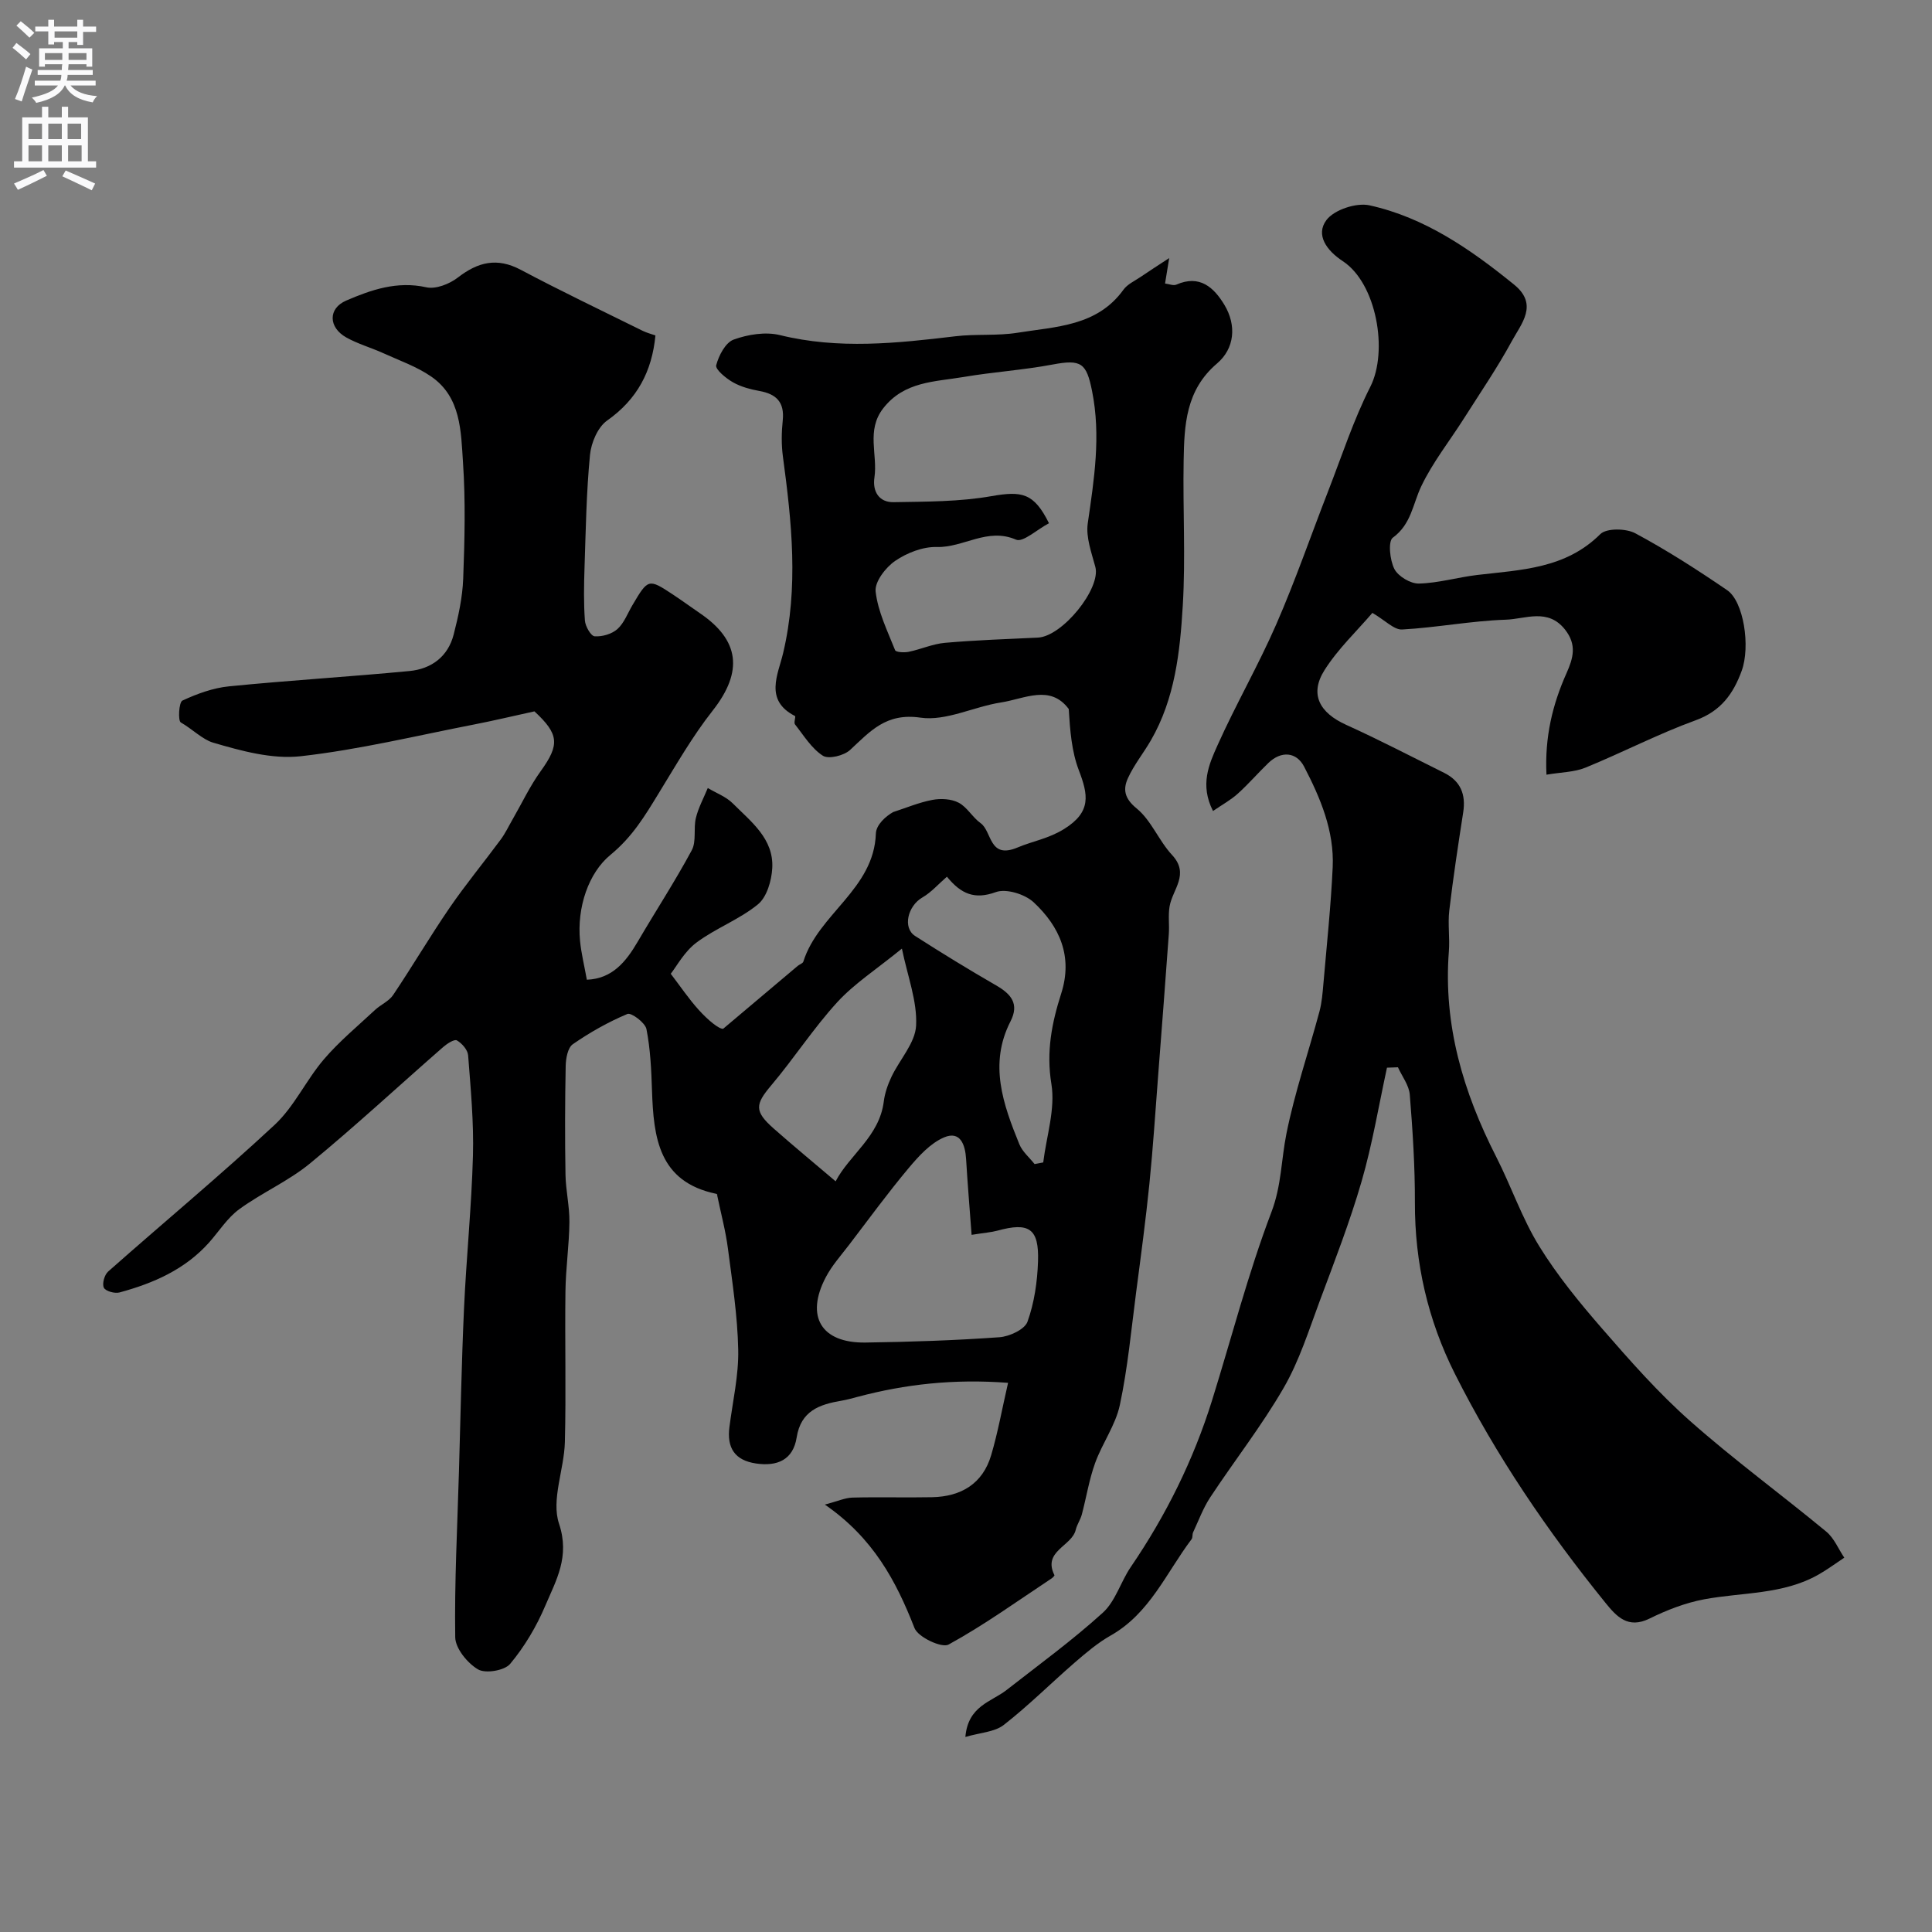 <svg enable-background="new 0 0 400 400" viewBox="0 0 400 400" xmlns="http://www.w3.org/2000/svg"><rect x="0" y="0" width="400" height="400" fill="#808080" stroke="none"/><path d="m110.65 147.28c-4.79 1.05-8.56 1.95-12.36 2.69-11.99 2.33-23.93 5.24-36.04 6.6-5.9.66-12.29-1.1-18.15-2.82-2.16-.64-4.34-2.85-6.66-4.17-.62-.35-.4-4.19.32-4.53 3.03-1.41 6.35-2.62 9.65-2.95 12.44-1.24 24.92-1.98 37.36-3.17 4.53-.43 7.99-2.98 9.16-7.57.97-3.77 1.82-7.66 1.97-11.53.3-8.02.5-16.08-.04-24.07-.43-6.41-.39-13.5-6.54-17.77-3.01-2.09-6.61-3.34-9.99-4.88-2.52-1.14-5.23-1.9-7.63-3.24-3.7-2.07-3.83-6-.02-7.64 5.19-2.24 10.55-4.09 16.58-2.75 1.96.44 4.8-.68 6.52-2.01 4.18-3.23 8.11-4.22 13.04-1.61 8.3 4.41 16.79 8.45 25.21 12.62.85.42 1.79.66 2.67.97-.71 7.43-3.77 13.23-10 17.62-1.94 1.36-3.31 4.61-3.55 7.12-.75 7.74-.87 15.53-1.13 23.31-.12 3.66-.19 7.34.08 10.99.09 1.19 1.24 3.2 2.02 3.25 1.56.11 3.55-.47 4.71-1.5 1.39-1.25 2.11-3.26 3.11-4.95 3.24-5.49 3.33-5.53 8.35-2.22 1.91 1.26 3.76 2.62 5.65 3.91 8.1 5.52 9.04 11.97 2.61 20.15-4.2 5.33-7.61 11.31-11.18 17.12-2.84 4.64-5.39 8.96-9.97 12.73-4.56 3.74-6.98 10.89-6.31 17.81.25 2.59.89 5.15 1.41 8.05 5.25-.2 8.08-3.69 10.53-7.87 3.7-6.33 7.72-12.48 11.19-18.93 1-1.85.32-4.52.86-6.71.52-2.13 1.62-4.13 2.46-6.18 1.74 1.04 3.78 1.79 5.17 3.18 3.78 3.79 8.5 7.31 8.18 13.39-.14 2.61-1.12 6-2.96 7.51-3.84 3.15-8.76 4.94-12.76 7.94-2.49 1.87-4.09 4.91-5.3 6.44 1.99 2.6 3.72 5.18 5.78 7.46 1.96 2.18 4.27 4.05 5.08 3.92 5.15-4.34 10.29-8.68 15.44-13.02.37-.31 1.03-.5 1.15-.87 3.1-9.89 14.62-14.99 15.02-26.52.06-1.83 2.06-3.6 3.58-4.45 2.7-.87 5.35-2 8.12-2.52 1.75-.33 3.92-.22 5.44.58 1.76.92 2.87 3.04 4.54 4.23 2.42 1.73 1.68 7.57 7.69 5.03 3.13-1.32 6.38-1.81 9.61-3.82 5.7-3.55 4.97-7.1 3.04-12.16-1.5-3.92-1.82-8.29-2.09-12.68-3.84-5.15-9.13-2.11-14.04-1.35-5.62.87-11.38 3.91-16.66 3.14-7.14-1.04-10.39 2.83-14.58 6.7-1.27 1.17-4.44 1.95-5.63 1.18-2.35-1.51-3.96-4.2-5.77-6.49-.29-.36.22-1.61 0-1.73-6.41-3.27-3.49-8.63-2.46-12.99 3.24-13.64 1.79-27.16-.04-40.74-.33-2.46-.29-5.01-.03-7.49.38-3.75-1.32-5.44-4.82-6.07-1.89-.34-3.86-.87-5.51-1.81-1.44-.82-3.66-2.66-3.45-3.51.52-2.01 1.92-4.7 3.61-5.32 2.95-1.07 6.6-1.66 9.59-.93 12.15 2.99 24.2 1.69 36.33.24 4.26-.51 8.64-.05 12.86-.73 7.93-1.28 16.46-1.32 21.93-8.91.81-1.13 2.3-1.8 3.51-2.62 1.72-1.17 3.47-2.3 5.96-3.93-.38 2.3-.6 3.67-.86 5.27.8.09 1.72.5 2.34.23 4.85-2.14 7.79.61 9.95 4.19 2.55 4.24 2.12 9.03-1.52 12.13-6.5 5.52-6.79 12.77-6.92 20.16-.18 9.99.42 20.02-.18 29.99-.57 9.58-1.62 19.25-6.59 27.86-1.52 2.64-3.49 5.06-4.75 7.82-1.05 2.29-.8 4.19 1.78 6.29 3.04 2.48 4.59 6.68 7.33 9.63 3.73 4 .09 7.14-.5 10.67-.32 1.86-.02 3.82-.16 5.73-.7 9.68-1.44 19.36-2.19 29.03-.58 7.56-1.07 15.13-1.83 22.68-.76 7.48-1.76 14.94-2.74 22.4-1.02 7.81-1.74 15.7-3.38 23.39-.89 4.17-3.64 7.91-5.12 12.01-1.24 3.43-1.81 7.1-2.75 10.65-.29 1.09-1 2.07-1.26 3.17-.82 3.43-6.91 4.39-4.41 9.39.05.11-.37.54-.64.71-7.04 4.66-13.91 9.62-21.28 13.66-1.41.77-6.31-1.53-7.05-3.41-3.81-9.76-8.55-18.66-18.56-25.57 2.65-.7 4.18-1.41 5.73-1.45 5.5-.14 11 .03 16.49-.08 5.98-.13 10.46-2.78 12.21-8.7 1.41-4.77 2.28-9.69 3.5-14.98-11.25-.85-21.28.28-31.18 2.91-1.1.29-2.2.6-3.31.79-4.55.77-8.41 2.09-9.28 7.61-.73 4.62-3.98 6.04-8.41 5.39-4.46-.66-6.06-3.28-5.51-7.55.68-5.33 1.93-10.68 1.82-16.01-.14-7.02-1.23-14.03-2.14-21.01-.46-3.55-1.4-7.03-2.24-11.07.21.23.04-.15-.2-.2-11.9-2.48-12.94-11.64-13.27-21.34-.14-4.27-.33-8.59-1.15-12.76-.26-1.32-3.14-3.46-3.94-3.13-3.96 1.66-7.76 3.81-11.3 6.26-1.05.72-1.45 2.94-1.48 4.48-.15 7.52-.17 15.04-.04 22.56.06 3.27.85 6.54.81 9.8-.05 4.77-.76 9.53-.82 14.3-.14 10.41.15 20.84-.12 31.24-.15 5.69-2.86 11.95-1.21 16.89 2.29 6.85-.6 11.7-2.84 16.98-1.82 4.3-4.3 8.48-7.28 12.05-1.16 1.39-5.1 2.05-6.65 1.14-2.19-1.29-4.68-4.33-4.72-6.65-.17-11.43.44-22.86.77-34.29.33-11.27.54-22.54 1.05-33.8.48-10.54 1.56-21.06 1.85-31.61.19-6.92-.47-13.87-1-20.79-.09-1.13-1.28-2.49-2.33-3.09-.53-.3-2.05.69-2.86 1.4-9.18 8.02-18.13 16.33-27.54 24.07-4.46 3.67-9.96 6.06-14.65 9.48-2.46 1.79-4.19 4.58-6.26 6.91-4.98 5.58-11.53 8.43-18.54 10.33-.98.27-2.9-.27-3.24-.99-.39-.82.12-2.66.89-3.34 11.47-10.15 23.26-19.94 34.47-30.37 4.07-3.79 6.52-9.27 10.19-13.56 3.17-3.71 6.99-6.87 10.58-10.22 1.19-1.11 2.89-1.81 3.76-3.1 4-5.96 7.65-12.16 11.7-18.07 3.33-4.85 7.09-9.4 10.59-14.14.94-1.27 1.62-2.73 2.42-4.11 1.94-3.36 3.6-6.92 5.86-10.05 3.96-5.49 3.77-7.65-1.31-12.36zm106.53-38.95c-2.51 1.32-5.39 4.02-6.82 3.4-5.94-2.58-10.88 1.68-16.4 1.52-2.89-.08-6.19 1.21-8.63 2.88-1.97 1.35-4.27 4.34-4.04 6.34.47 4.16 2.45 8.16 4.03 12.14.17.44 1.9.53 2.82.34 2.53-.52 4.97-1.64 7.51-1.86 6.39-.56 12.82-.78 19.23-1.08 5.09-.24 13.09-10.17 11.9-14.63-.79-2.96-1.99-6.16-1.57-9.04 1.32-9.12 2.75-18.11.89-27.38-1.16-5.8-2.23-6.61-8.16-5.49-6.09 1.15-12.32 1.54-18.44 2.58-5.95 1.01-12.29.88-16.65 6.5-3.55 4.58-1.1 9.57-1.81 14.32-.43 2.9.97 5.16 3.98 5.1 6.77-.12 13.63-.08 20.26-1.25 6.26-1.09 8.77-.71 11.9 5.61zm-16.02 147.33c-.4-5.38-.83-10.53-1.14-15.68-.18-3.01-1.21-5.91-4.55-4.5-2.85 1.21-5.27 3.89-7.35 6.37-4.29 5.12-8.24 10.53-12.3 15.85-1.68 2.2-3.58 4.31-4.85 6.74-4.26 8.11-.95 13.64 8.18 13.52 9.26-.13 18.53-.44 27.77-1.1 2.08-.15 5.23-1.61 5.81-3.21 1.41-3.92 2.04-8.27 2.18-12.47.23-6.85-1.85-8.19-8.43-6.38-1.26.34-2.58.42-5.32.86zm-5.11-74.15c-1.78 1.54-3.24 3.24-5.08 4.3-3.03 1.75-4.14 6.28-1.51 7.97 5.5 3.53 11.09 6.95 16.75 10.22 3.12 1.79 4.87 3.82 3 7.47-4.52 8.83-1.52 17.18 1.83 25.42.63 1.55 2.09 2.76 3.16 4.12.6-.11 1.19-.23 1.79-.34.66-5.43 2.54-11.06 1.69-16.24-1.1-6.7.09-12.67 2.03-18.73 2.46-7.69-.33-13.87-5.69-18.88-1.81-1.69-5.7-2.9-7.84-2.12-4.35 1.58-7.16.45-10.13-3.19zm-9.32 14.89c-5.31 4.32-9.85 7.24-13.38 11.09-4.94 5.4-8.95 11.63-13.69 17.24-3.3 3.91-3.53 5.33.49 8.89 4.12 3.64 8.37 7.14 12.86 10.96 2.84-5.47 9.07-9.28 9.97-16.54.22-1.74.83-3.49 1.58-5.08 1.7-3.59 4.94-7.03 5.11-10.64.25-5.02-1.75-10.14-2.94-15.92z" fill="#000001"/><path d="m284.14 126.89c-3.22 3.77-7.12 7.44-9.9 11.83-3.16 4.98-1.09 8.83 4.47 11.35 6.85 3.1 13.53 6.59 20.27 9.93 3.42 1.7 4.54 4.47 3.96 8.19-1.05 6.76-2.08 13.52-2.88 20.31-.33 2.79.13 5.67-.09 8.49-1.17 15.21 2.98 29.15 9.81 42.53 3.1 6.08 5.31 12.66 8.87 18.44 3.75 6.09 8.36 11.72 13.07 17.14 5.76 6.62 11.61 13.27 18.16 19.07 9.06 8.03 18.88 15.21 28.22 22.93 1.63 1.34 2.51 3.58 3.74 5.4-1.77 1.17-3.49 2.45-5.34 3.5-7.35 4.18-15.72 3.64-23.67 5.12-3.9.73-7.75 2.23-11.32 3.99-4.48 2.2-6.84-.45-9.14-3.29-11.95-14.76-22.61-30.41-31.15-47.39-5.58-11.09-8.32-22.94-8.28-35.47.02-7.44-.46-14.9-1.06-22.33-.16-1.94-1.6-3.78-2.45-5.66-.76.03-1.52.06-2.27.08-1.71 7.85-3.02 15.82-5.25 23.52-2.43 8.39-5.61 16.58-8.67 24.78-2.27 6.09-4.24 12.41-7.47 17.99-4.54 7.86-10.19 15.06-15.2 22.66-1.47 2.23-2.41 4.81-3.55 7.25-.2.43-.05 1.08-.32 1.43-5.23 6.93-8.64 15.35-16.74 19.93-2.67 1.51-5.08 3.56-7.42 5.58-4.94 4.28-9.58 8.93-14.72 12.94-1.9 1.48-4.87 1.58-7.95 2.49.55-6.47 5.39-7.26 8.54-9.73 6.71-5.25 13.62-10.28 19.91-15.99 2.63-2.38 3.7-6.4 5.79-9.46 7.3-10.7 12.99-22.17 16.84-34.53 4.06-13.02 7.46-26.28 12.3-39 2.07-5.45 2.01-10.79 3.08-16.14 1.71-8.56 4.58-16.89 6.85-25.35.5-1.87.65-3.85.82-5.79.69-8.03 1.55-16.05 1.92-24.1.34-7.51-2.56-14.36-5.93-20.83-1.56-2.99-4.69-3.34-7.4-.72-2.15 2.08-4.12 4.36-6.34 6.36-1.42 1.28-3.16 2.23-5.11 3.57-2.77-5.44-.81-9.71.93-13.6 3.8-8.48 8.47-16.57 12.18-25.08 3.95-9.05 7.17-18.41 10.76-27.62 2.81-7.22 5.21-14.65 8.7-21.53 3.74-7.39 1.3-21.41-5.7-26.01-3.37-2.22-5.66-5.44-3.4-8.49 1.59-2.15 6.2-3.67 8.93-3.07 11.46 2.53 20.95 9.12 29.94 16.42 5.1 4.14 1.48 8.09-.48 11.71-2.99 5.5-6.55 10.7-9.91 16-2.96 4.67-6.47 9.08-8.83 14.03-1.76 3.68-2.06 7.86-5.89 10.65-1.02.74-.62 4.64.32 6.48.79 1.53 3.34 3.06 5.08 3.02 4.04-.1 8.04-1.3 12.08-1.78 9.07-1.07 18.26-1.27 25.47-8.45 1.29-1.28 5.34-1.21 7.27-.17 6.56 3.52 12.85 7.57 19 11.77 3.44 2.35 4.84 11.67 3.01 16.69-1.73 4.75-4.3 8.35-9.54 10.25-7.76 2.82-15.14 6.67-22.8 9.8-2.32.95-5.02.94-8.08 1.46-.38-7.85 1.27-14.56 4.14-20.99 1.41-3.16 2.18-5.89-.28-9.03-3.56-4.54-8.21-2.2-12.27-2.07-7.17.24-14.29 1.63-21.46 2.03-1.68.1-3.45-1.84-6.17-3.44z" fill="#000001"/><g fill="#fafafb"><path d="m2.6 9.9.8-1c.9.7 1.9 1.4 2.9 2.3l-.9 1.1c-1.1-1-2-1.8-2.8-2.4zm.5 10.6c.9-2.1 1.6-4.3 2.3-6.7.4.2.8.4 1.3.6-.7 2.1-1.5 4.3-2.2 6.6zm.3-15.2.9-.9c1 .8 2 1.6 2.8 2.4l-1 1c-.9-.9-1.8-1.7-2.7-2.5zm12.6-1.2h1.2v1.4h2.7v1.1h-2.7v2.7h-1.2v-.6h-1.8v1.3h4.9v3.8h-1.2v-.5h-3.7c0 .4-.1.9-.1 1.2h5.1v1h-5.2c0 .5-.1.9-.2 1.2h6v1h-5.2c1.1 1.3 2.9 2 5.5 2.2-.4.4-.7.8-.9 1.3-2.9-.5-4.8-1.6-5.7-3.5h-.1c-.8 1.7-2.7 2.9-5.9 3.6-.2-.4-.6-.8-.9-1.1 2.8-.6 4.6-1.4 5.4-2.5h-4.8v-1h5.3c.1-.3.2-.7.2-1.2h-4.9v-1h5c0-.4 0-.8.1-1.2h-3.6v.5h-1.2v-3.8h4.9v-1.3h-1.8v.5h-1.2v-2.7h-2.7v-1h2.7v-1.4h1.2v1.4h4.8zm-6.7 8.3h3.6c0-.4 0-.9 0-1.4h-3.6zm1.9-4.6h4.8v-1.3h-4.7v1.3zm6.7 3.2h-3.7v1.4h3.7v-2.4z"/><path d="m8.7 22.1h1.3v2.2h2.8v-2.2h1.3v2.2h4.1v9.1h1.7v1.3h-17v-1.3h1.7v-9.1h4.1zm.3 13.1.7 1.2c-1.8.9-3.8 1.9-6 2.9-.2-.4-.5-.8-.8-1.3 2.3-1 4.4-1.9 6.1-2.8zm-3.1-6.4h2.8v-3.2h-2.8zm0 4.6h2.8v-3.3h-2.8zm4.1-4.6h2.8v-3.2h-2.8zm0 4.6h2.8v-3.3h-2.8zm3.6 1.9c2.1.9 4.1 1.8 6.1 2.7l-.7 1.4c-2.2-1.1-4.2-2-6.1-2.9zm3.2-9.7h-2.8v3.2h2.8zm-2.7 7.8h2.8v-3.3h-2.8z"/></g></svg>